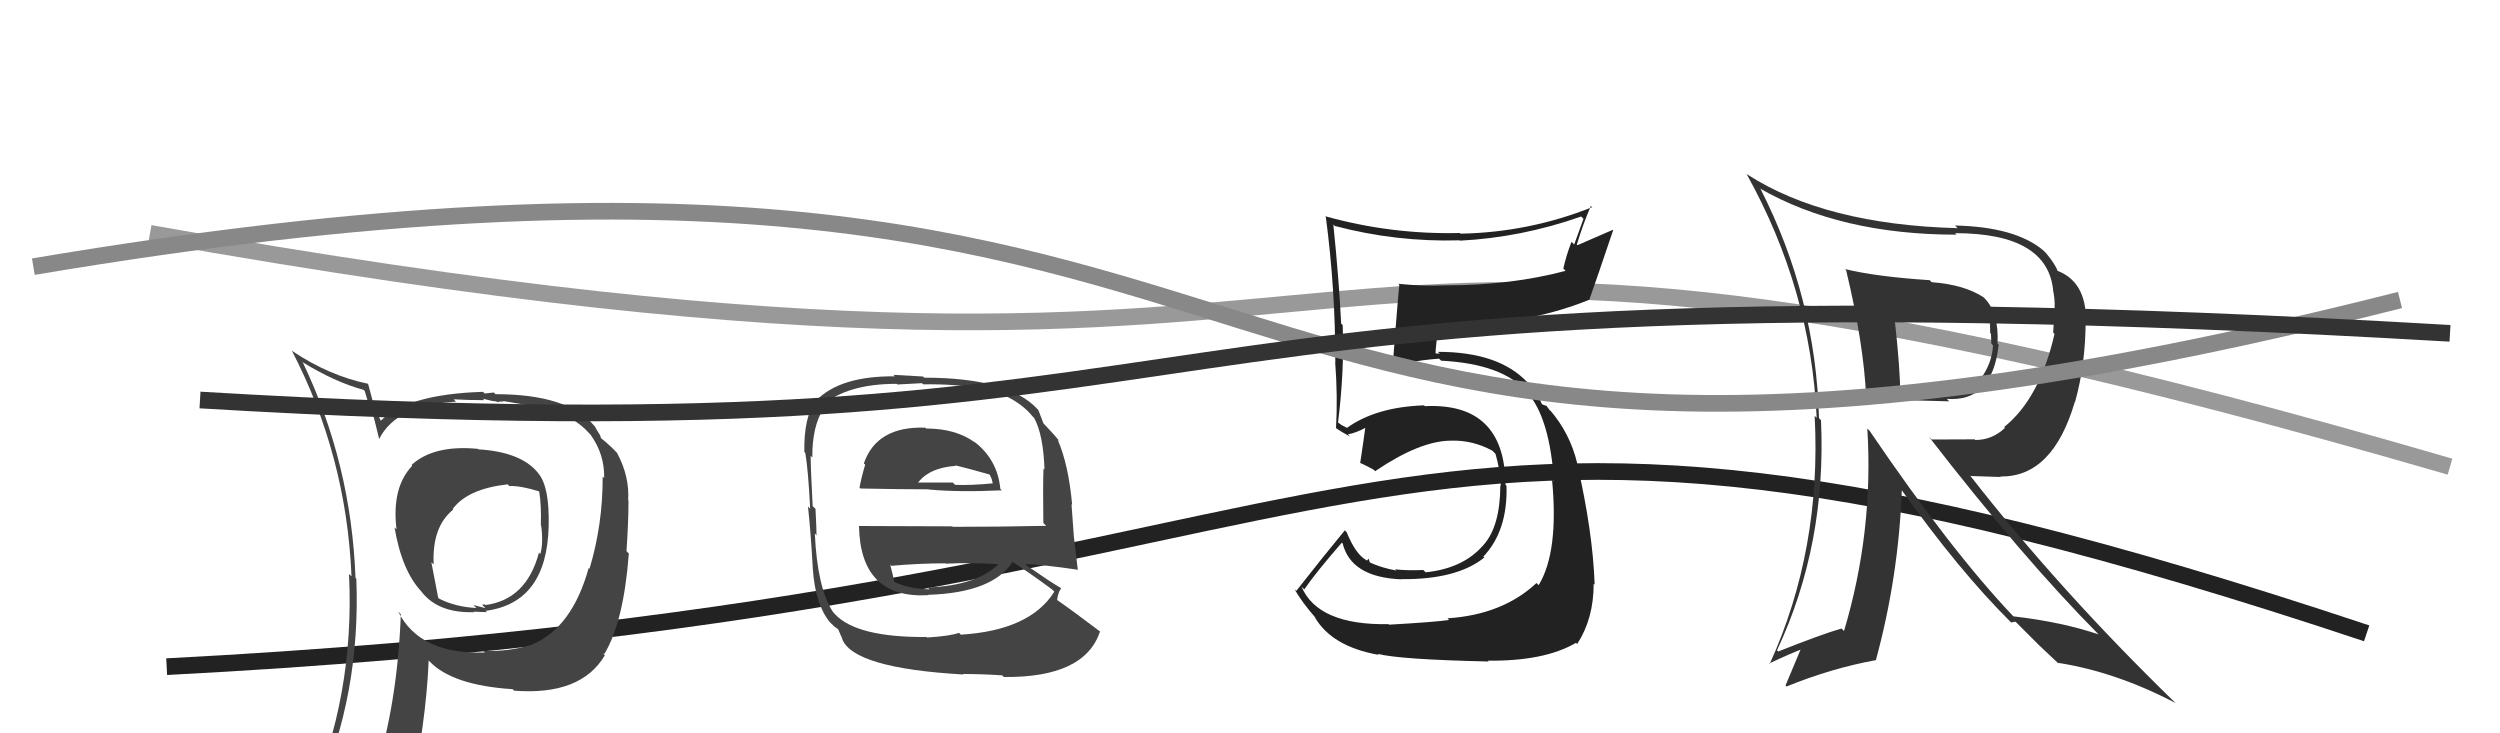 <svg xmlns="http://www.w3.org/2000/svg" width="150" height="44" viewBox="0,0,150,44"><path d="M10 40 C87 36,79 17,142 38" stroke="#222" fill="none"/><path fill="#444" d="M55.54 25.68L55.38 25.53L55.52 25.66Q52.60 25.56 51.83 27.81L51.88 27.85L51.91 27.88Q51.69 28.61 51.57 29.26L51.55 29.23L51.63 29.31Q54.07 29.36 55.71 29.36L55.74 29.39L55.72 29.37Q57.52 29.54 60.11 29.42L59.94 29.25L60.02 29.33Q59.85 27.56 58.44 26.49L58.49 26.54L58.50 26.55Q57.35 25.71 55.56 25.71ZM55.60 38.23L55.53 38.16L55.58 38.22Q51.39 38.25 50.09 36.84L50.11 36.86L49.98 36.72Q49.04 35.29 48.89 32.02L48.87 31.99L48.99 32.12Q49.00 31.90 48.93 30.53L48.77 30.38L48.76 30.36Q48.64 28.08 48.64 27.35L48.79 27.50L48.74 27.45Q48.72 25.57 49.44 24.46L49.44 24.46L49.32 24.34Q50.83 23.03 53.80 23.03L53.84 23.07L55.32 22.99L55.39 23.06Q57.41 23.03 58.93 23.33L58.87 23.26L58.84 23.24Q60.96 23.76 61.95 24.98L61.88 24.91L62.05 25.08Q62.60 26.08 62.67 28.18L62.66 28.16L62.61 28.11Q62.57 29.21 62.60 31.38L62.63 31.41L62.77 31.55Q59.94 31.61 57.16 31.61L57.13 31.58L51.52 31.56L51.54 31.58Q51.63 35.94 55.70 35.71L55.66 35.66L55.68 35.69Q59.52 35.57 60.74 33.74L60.62 33.62L60.66 33.66Q61.53 34.19 63.13 35.37L63.18 35.42L63.26 35.50Q61.81 37.82 57.66 38.08L57.67 38.10L57.54 37.97Q56.98 38.17 55.61 38.25ZM57.90 40.58L57.96 40.63L57.77 40.44Q58.91 40.44 60.13 40.52L60.16 40.55L60.23 40.62Q65.08 40.67 66.00 37.89L66.02 37.92L65.99 37.88Q64.37 36.65 63.27 35.89L63.25 35.88L63.42 36.05Q63.48 35.53 63.67 35.30L63.66 35.29L63.65 35.28Q63.03 34.92 61.66 33.97L61.66 33.98L61.52 33.84Q62.59 33.88 64.64 34.18L64.68 34.22L64.67 34.20Q64.51 32.86 64.43 32.18L64.43 32.17L64.29 30.25L64.33 30.29Q64.11 27.86 63.46 26.38L63.48 26.39L63.62 26.54Q63.33 26.16 62.76 25.56L62.77 25.57L62.61 25.41Q62.52 25.17 62.30 24.60L62.24 24.54L62.24 24.54Q60.51 22.66 55.45 22.66L55.38 22.59L53.60 22.49L53.69 22.58Q50.42 22.55 48.97 24.03L49.01 24.07L48.94 24.00Q48.22 25.07 48.26 27.12L48.31 27.17L48.32 27.18Q48.50 28.28 48.61 30.52L48.61 30.52L48.48 30.39Q48.66 32.09 48.77 34.15L48.74 34.11L48.77 34.15Q48.92 36.28 49.80 37.34L49.94 37.48L49.79 37.33Q50.07 37.62 50.26 37.73L50.29 37.76L50.55 38.36L50.53 38.34Q51.21 40.09 57.80 40.47ZM55.81 35.40L55.78 35.37L55.78 35.36Q54.49 35.33 53.58 34.88L53.69 34.99L53.65 34.95Q53.60 34.56 53.41 33.87L53.45 33.92L53.48 33.95Q55.12 33.80 56.72 33.80L56.72 33.80L56.74 33.82Q58.34 33.74 60.02 33.86L60.11 33.95L59.96 33.80Q58.67 35.13 55.66 35.25ZM57.47 28.07L57.46 28.06L57.32 27.92Q58.11 28.11 59.44 28.49L59.33 28.38L59.50 28.73L59.56 28.98L59.58 29.00Q58.22 29.13 57.31 29.09L57.26 29.04L57.16 28.95Q54.92 28.95 54.88 28.95L54.88 28.95L55.00 29.07Q55.67 28.07 57.35 27.95Z"/><path d="M9 14 C93 29,68 5,147 28" stroke="#999" fill="none"/><path fill="#222" d="M83.26 37.40L83.33 37.46L83.31 37.45Q79.08 37.52 78.09 35.20L78.24 35.35L78.26 35.36Q78.95 34.35 80.51 32.56L80.42 32.46L80.56 32.61Q81.07 34.64 84.08 34.76L84.01 34.68L84.07 34.75Q87.42 34.78 89.06 33.45L89.12 33.51L89.00 33.40Q90.47 31.85 90.39 29.15L90.30 29.06L90.33 29.09Q90.29 24.14 85.49 24.37L85.43 24.31L85.44 24.32Q82.57 24.42 80.82 25.67L80.84 25.68L80.49 25.50L80.24 25.32L80.28 25.36Q80.67 22.25 80.56 19.51L80.57 19.51L80.47 19.42Q80.34 16.78 80.00 13.47L80.14 13.61L80.10 13.56Q83.77 14.53 87.58 14.42L87.49 14.33L87.60 14.44Q91.29 14.25 94.87 12.99L95.01 13.13L94.45 14.67L94.29 14.51Q93.99 15.27 93.80 16.11L93.89 16.21L93.94 16.25Q90.66 17.12 86.77 17.12L86.84 17.18L86.77 17.12Q85.39 17.18 83.91 17.03L83.85 16.98L83.96 17.09Q83.88 17.77 83.54 22.22L83.42 22.10L83.45 22.14Q84.29 21.67 86.34 21.52L86.43 21.60L86.46 21.64Q90.16 21.83 91.60 23.51L91.66 23.57L91.61 23.52Q92.98 25.03 93.24 28.88L93.26 28.89L93.12 28.75Q93.54 33.10 92.32 35.11L92.36 35.15L92.19 34.98Q90.16 36.88 86.85 37.10L86.90 37.15L86.94 37.20Q86.01 37.33 83.34 37.48ZM89.27 39.64L89.25 39.62L89.27 39.64Q92.66 39.68 94.56 38.57L94.63 38.64L94.63 38.64Q95.62 37.12 95.62 35.03L95.65 35.05L95.68 35.09Q95.57 31.89 94.62 27.78L94.59 27.76L94.63 27.79Q94.20 25.99 92.98 24.58L93.06 24.66L93.01 24.65L92.79 24.35L92.57 24.28L92.50 24.22Q92.23 23.53 91.58 22.84L91.66 22.92L91.67 22.97L91.67 22.97Q89.96 21.11 86.27 21.11L86.39 21.22L86.10 21.20L86.13 21.23Q86.15 20.61 86.34 19.50L86.43 19.59L86.32 19.48Q91.33 19.62 95.37 17.98L95.34 17.95L95.36 17.98Q95.84 16.63 96.79 13.81L96.77 13.79L94.65 14.71L94.61 14.68Q94.96 13.50 95.45 12.36L95.62 12.52L95.53 12.43Q91.75 13.94 87.64 14.02L87.60 13.99L87.59 13.98Q83.46 14.08 79.50 12.97L79.51 12.97L79.55 13.02Q80.12 17.32 80.12 21.74L80.13 21.74L80.11 21.72Q80.27 23.79 80.16 25.69L80.07 25.60L80.14 25.67Q80.44 25.89 81.01 26.20L80.99 26.18L80.87 26.06Q81.36 25.98 82.00 25.63L81.84 25.47L81.93 25.56Q81.84 26.27 81.61 27.79L81.66 27.84L81.58 27.76Q82.00 27.95 82.42 28.18L82.45 28.22L82.51 28.27Q85.21 26.44 87.07 26.44L87.07 26.44L87.07 26.44Q88.36 26.40 89.54 27.04L89.58 27.08L89.73 27.23Q90.01 28.20 90.05 29.15L90.10 29.20L90.02 29.12Q90.01 31.62 88.98 32.73L89.01 32.76L88.98 32.73Q87.78 34.11 85.53 34.34L85.55 34.35L85.40 34.20Q84.40 34.24 83.72 34.16L83.73 34.18L83.78 34.23Q82.91 34.08 82.15 33.73L82.20 33.78L82.12 33.52L82.01 33.64L82.00 33.62Q81.34 33.27 80.80 31.93L80.63 31.76L80.69 31.82Q79.45 33.32 77.78 35.45L77.70 35.38L77.67 35.35Q78.11 36.13 78.95 37.09L78.77 36.91L78.88 37.02Q79.90 38.79 82.71 39.29L82.78 39.36L82.66 39.23Q83.95 39.57 89.32 39.69Z"/><path fill="#333" d="M110.68 16.13L110.71 16.15L110.77 16.22Q111.82 20.61 111.97 23.81L111.97 23.81L112.11 23.96Q112.58 23.96 116.95 24.08L116.83 23.95L116.80 23.93Q119.54 24.15 119.92 20.69L119.88 20.64L119.85 20.61Q119.95 18.77 119.04 17.86L119.10 17.92L119.03 17.85Q117.88 17.08 115.90 16.93L115.88 16.91L115.78 16.81Q112.56 16.60 110.69 16.14ZM112.08 25.75L112.11 25.78L112.04 25.71Q112.42 31.92 110.64 37.86L110.56 37.78L110.49 37.71Q109.28 38.06 106.69 39.09L106.60 39.00L106.62 39.02Q109.60 32.67 109.26 25.21L109.13 25.08L109.14 25.09Q108.95 17.86 105.64 11.35L105.56 11.28L105.58 11.30Q110.42 14.08 117.39 14.08L117.41 14.10L117.30 13.99Q122.93 13.99 123.20 17.53L123.24 17.57L123.21 17.54Q123.33 18.19 123.25 18.80L123.26 18.81L123.19 19.95L123.27 20.04Q122.38 23.91 120.25 25.62L120.30 25.67L120.30 25.67Q119.54 26.40 118.51 26.40L118.48 26.36L115.90 26.37L115.73 26.20Q121.36 33.47 125.89 38.04L125.98 38.13L125.93 38.07Q123.73 37.32 120.80 36.98L120.81 36.99L120.82 37.00Q117.08 33.07 112.17 25.84ZM120.71 37.39L120.67 37.35L120.93 37.30L122.32 38.69L122.33 38.70Q122.90 39.23 123.54 39.84L123.58 39.88L123.48 39.77Q126.95 40.31 130.53 42.18L130.52 42.17L130.51 42.16Q123.58 35.43 118.18 28.50L118.24 28.56L120.05 28.62L120.02 28.59Q123.16 28.64 124.49 24.11L124.53 24.15L124.50 24.13Q125.14 21.86 125.14 19.16L125.15 19.18L125.16 19.19Q125.15 16.89 123.43 16.24L123.50 16.31L123.46 16.27Q123.33 15.87 122.76 15.18L122.64 15.07L122.63 15.05Q120.95 13.61 117.30 13.53L117.47 13.70L117.46 13.69Q109.52 13.48 104.84 10.47L104.87 10.50L104.79 10.43Q108.66 17.38 109.00 25.07L108.95 25.02L108.88 24.95Q109.30 32.98 106.18 39.84L106.22 39.88L106.15 39.81Q107.39 39.22 108.19 38.92L108.10 38.82L107.13 41.13L107.19 41.19Q109.87 40.10 112.54 39.61L112.65 39.72L112.55 39.62Q113.92 34.59 114.11 29.38L114.02 29.28L114.01 29.28Q117.54 34.25 120.69 37.37ZM119.49 19.49L119.50 19.50L119.40 19.40Q119.41 19.64 119.41 19.98L119.46 20.03L119.48 20.62L119.58 20.72Q119.53 21.77 118.84 22.73L118.73 22.62L118.71 22.60Q118.20 23.46 117.29 23.65L117.21 23.57L117.25 23.61Q116.98 23.61 115.38 23.65L115.55 23.81L115.37 23.64Q114.79 23.66 113.95 23.54L114.09 23.68L114.01 23.61Q114.02 22.21 113.68 19.16L113.59 19.07L113.49 18.97Q115.00 19.27 115.69 19.27L115.70 19.29L115.66 19.24Q117.44 19.20 119.39 19.39Z"/><path fill="#444" d="M28.69 26.95L28.72 26.98L28.67 26.93Q26.02 26.68 24.69 27.90L24.71 27.92L24.73 27.95Q23.49 29.25 23.79 31.76L23.66 31.63L23.67 31.64Q24.12 34.30 25.34 35.55L25.26 35.48L25.31 35.53Q26.32 36.80 28.45 36.73L28.41 36.69L28.43 36.70Q29.03 36.73 29.22 36.73L29.13 36.65L29.14 36.65Q32.81 36.17 32.92 31.57L32.86 31.50L32.92 31.57Q32.98 29.19 32.29 28.39L32.30 28.39L32.27 28.36Q31.25 27.11 28.69 26.96ZM31.90 38.58L32.03 38.71L31.98 38.66Q30.54 39.12 28.98 39.05L29.02 39.08L29.09 39.15Q25.18 39.28 23.89 36.69L24.00 36.80L24.05 36.86Q23.85 42.17 22.51 46.43L22.42 46.34L22.47 46.39Q20.61 46.81 18.97 47.54L19.11 47.68L19.01 47.58Q21.65 41.68 21.38 34.72L21.31 34.65L21.33 34.66Q21.07 27.82 18.18 21.77L18.22 21.82L18.12 21.71Q20.10 22.93 21.81 23.39L21.89 23.47L22.27 24.79L22.39 24.91Q22.48 25.23 22.75 26.34L22.66 26.25L22.75 26.34Q23.78 24.29 27.36 24.10L27.24 23.98L27.22 23.96Q28.18 24.01 29.06 24.01L28.97 23.92L29.62 24.08L29.60 24.05Q29.76 24.10 29.95 24.14L29.91 24.10L30.20 24.09L30.18 24.06Q32.30 24.40 33.03 24.63L33.05 24.65L33.04 24.64Q34.42 24.99 35.30 25.94L35.39 26.04L35.44 26.09Q36.28 27.27 36.25 28.68L36.14 28.58L36.16 28.60Q36.17 31.47 35.37 34.13L35.27 34.02L35.32 34.08Q34.34 37.62 31.98 38.65ZM36.22 39.24L36.22 39.20L36.26 39.24Q37.42 37.32 37.73 33.21L37.64 33.12L37.59 33.07Q37.71 31.29 37.71 30.04L37.77 30.09L37.69 30.02Q37.78 28.58 37.02 27.17L37.02 27.17L37.07 27.22Q36.55 26.67 36.06 26.29L36.06 26.29L36.01 26.12L35.82 25.82L35.69 25.58L35.65 25.54Q34.07 23.65 29.73 23.65L29.63 23.55L29.08 23.61L28.98 23.51Q24.47 23.65 22.84 25.25L22.75 25.17L22.87 25.29Q22.54 24.61 22.39 24.12L22.37 24.09L22.08 23.01L22.10 23.03Q19.76 22.55 17.55 21.07L17.52 21.03L17.50 21.02Q20.79 27.35 21.09 34.58L21.08 34.57L20.94 34.44Q21.30 41.76 18.45 48.23L18.39 48.17L20.41 47.34L20.39 47.32Q20.12 48.04 19.43 49.60L19.42 49.58L19.55 49.72Q22.20 48.59 24.52 48.25L24.58 48.31L24.53 48.26Q25.57 43.36 25.72 39.63L25.88 39.79L25.77 39.68Q27.14 41.12 30.75 41.35L30.81 41.40L30.84 41.44Q34.85 41.75 36.29 39.32L36.13 39.15ZM30.65 29.26L30.49 29.10L30.55 29.16Q31.26 29.14 32.37 29.49L32.38 29.51L32.35 29.47Q32.49 30.33 32.45 31.51L32.57 31.64L32.47 31.53Q32.61 32.59 32.42 33.24L32.39 33.21L32.34 33.15Q31.58 36.01 29.07 36.31L29.06 36.31L29.13 36.26L29.13 36.26Q29.04 36.25 28.93 36.29L29.13 36.49L28.40 36.30L28.59 36.48Q27.34 36.42 26.35 35.92L26.29 35.86L25.88 33.73L26.02 33.87Q25.91 31.60 27.20 30.57L27.05 30.42L27.17 30.53Q28.06 29.33 30.46 29.06Z"/><path d="M2 16 C85 2,65 38,144 18" stroke="#888" fill="none"/><path d="M12 24 C79 28,61 15,147 20" stroke="#333" fill="none"/></svg>